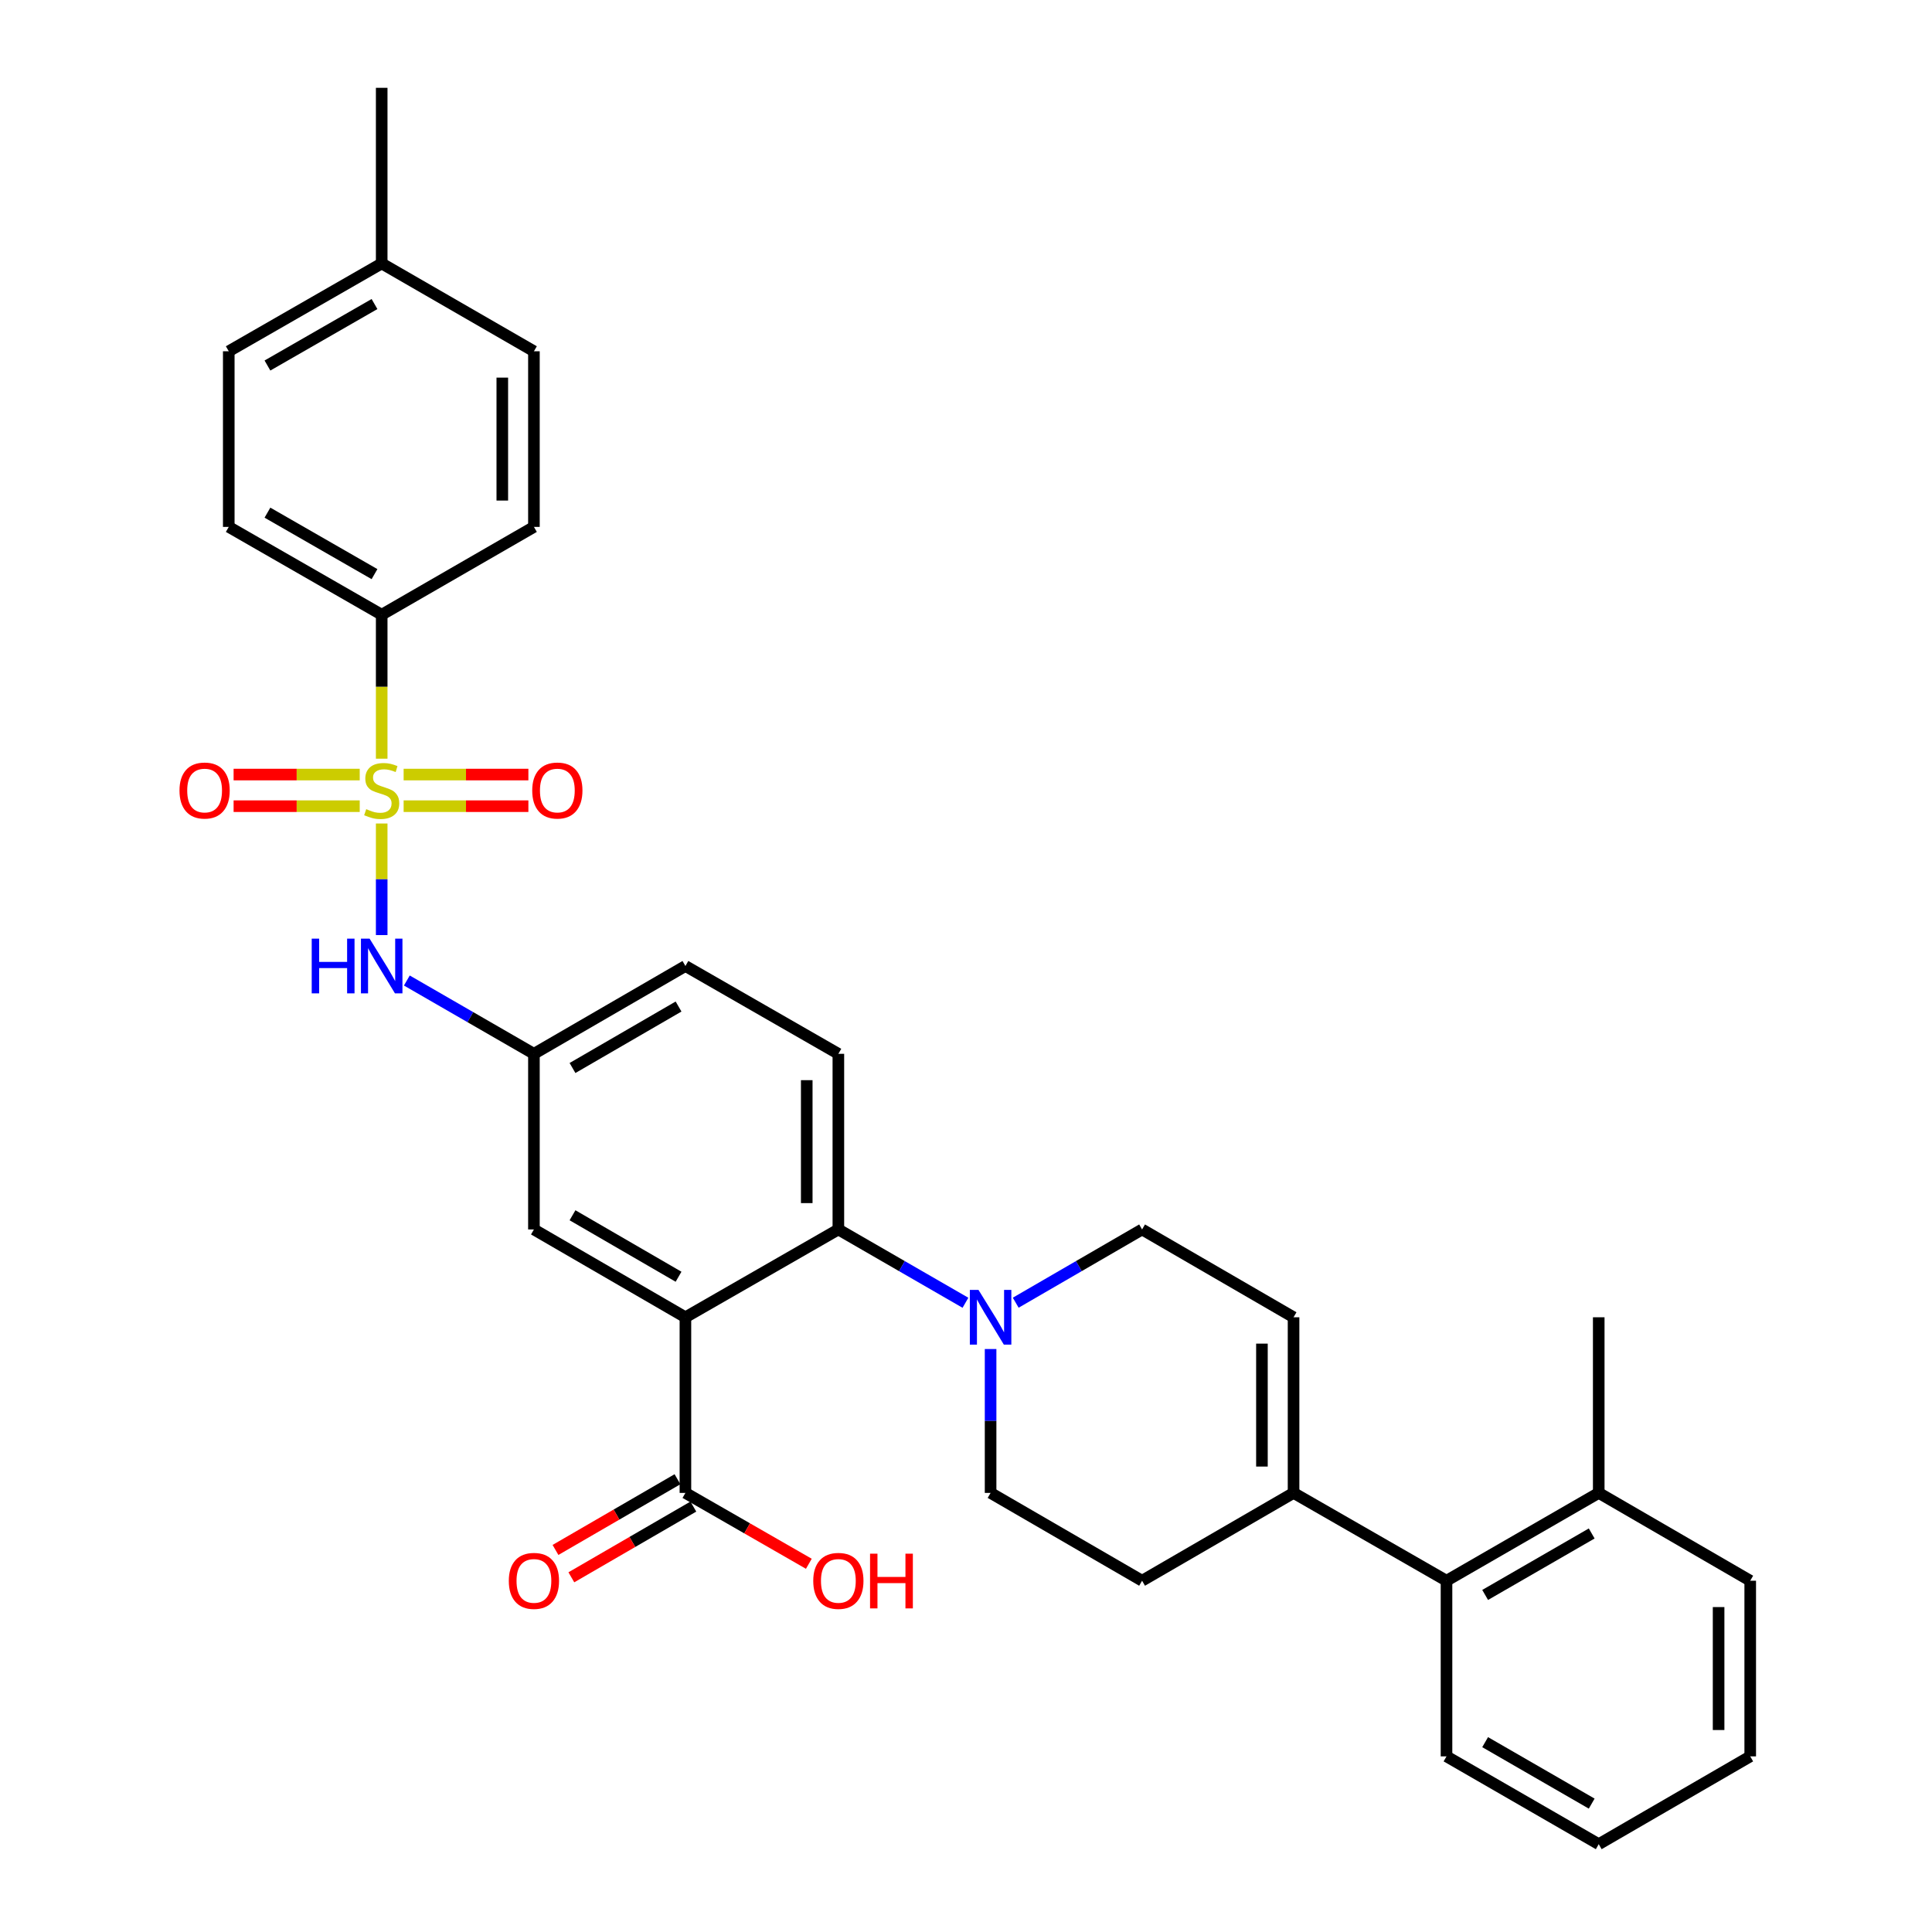 <?xml version='1.0' encoding='iso-8859-1'?>
<svg version='1.1' baseProfile='full'
              xmlns='http://www.w3.org/2000/svg'
                      xmlns:rdkit='http://www.rdkit.org/xml'
                      xmlns:xlink='http://www.w3.org/1999/xlink'
                  xml:space='preserve'
width='1000px' height='1000px' viewBox='0 0 1000 1000'>
<!-- END OF HEADER -->
<rect style='opacity:1.0;fill:#FFFFFF;stroke:none' width='1000' height='1000' x='0' y='0'> </rect>
<path class='bond-3' d='M 197.565,426.247 L 197.565,455.122' style='fill:none;fill-rule:evenodd;stroke:#CCCC00;stroke-width:6px;stroke-linecap:butt;stroke-linejoin:miter;stroke-opacity:1' />
<path class='bond-3' d='M 197.565,455.122 L 197.565,483.996' style='fill:none;fill-rule:evenodd;stroke:#0000FF;stroke-width:6px;stroke-linecap:butt;stroke-linejoin:miter;stroke-opacity:1' />
<path class='bond-6' d='M 197.565,392.702 L 197.565,355.441' style='fill:none;fill-rule:evenodd;stroke:#CCCC00;stroke-width:6px;stroke-linecap:butt;stroke-linejoin:miter;stroke-opacity:1' />
<path class='bond-6' d='M 197.565,355.441 L 197.565,318.18' style='fill:none;fill-rule:evenodd;stroke:#000000;stroke-width:6px;stroke-linecap:butt;stroke-linejoin:miter;stroke-opacity:1' />
<path class='bond-9' d='M 186.194,400.911 L 153.553,400.911' style='fill:none;fill-rule:evenodd;stroke:#CCCC00;stroke-width:6px;stroke-linecap:butt;stroke-linejoin:miter;stroke-opacity:1' />
<path class='bond-9' d='M 153.553,400.911 L 120.912,400.911' style='fill:none;fill-rule:evenodd;stroke:#FF0000;stroke-width:6px;stroke-linecap:butt;stroke-linejoin:miter;stroke-opacity:1' />
<path class='bond-9' d='M 186.194,417.278 L 153.553,417.278' style='fill:none;fill-rule:evenodd;stroke:#CCCC00;stroke-width:6px;stroke-linecap:butt;stroke-linejoin:miter;stroke-opacity:1' />
<path class='bond-9' d='M 153.553,417.278 L 120.912,417.278' style='fill:none;fill-rule:evenodd;stroke:#FF0000;stroke-width:6px;stroke-linecap:butt;stroke-linejoin:miter;stroke-opacity:1' />
<path class='bond-10' d='M 208.918,417.278 L 241.204,417.278' style='fill:none;fill-rule:evenodd;stroke:#CCCC00;stroke-width:6px;stroke-linecap:butt;stroke-linejoin:miter;stroke-opacity:1' />
<path class='bond-10' d='M 241.204,417.278 L 273.491,417.278' style='fill:none;fill-rule:evenodd;stroke:#FF0000;stroke-width:6px;stroke-linecap:butt;stroke-linejoin:miter;stroke-opacity:1' />
<path class='bond-10' d='M 208.918,400.911 L 241.204,400.911' style='fill:none;fill-rule:evenodd;stroke:#CCCC00;stroke-width:6px;stroke-linecap:butt;stroke-linejoin:miter;stroke-opacity:1' />
<path class='bond-10' d='M 241.204,400.911 L 273.491,400.911' style='fill:none;fill-rule:evenodd;stroke:#FF0000;stroke-width:6px;stroke-linecap:butt;stroke-linejoin:miter;stroke-opacity:1' />
<path class='bond-0' d='M 354.77,681.82 L 276.358,636.363' style='fill:none;fill-rule:evenodd;stroke:#000000;stroke-width:6px;stroke-linecap:butt;stroke-linejoin:miter;stroke-opacity:1' />
<path class='bond-0' d='M 351.217,660.841 L 296.329,629.021' style='fill:none;fill-rule:evenodd;stroke:#000000;stroke-width:6px;stroke-linecap:butt;stroke-linejoin:miter;stroke-opacity:1' />
<path class='bond-4' d='M 354.77,681.82 L 354.77,772.725' style='fill:none;fill-rule:evenodd;stroke:#000000;stroke-width:6px;stroke-linecap:butt;stroke-linejoin:miter;stroke-opacity:1' />
<path class='bond-33' d='M 354.77,681.82 L 433.936,636.363' style='fill:none;fill-rule:evenodd;stroke:#000000;stroke-width:6px;stroke-linecap:butt;stroke-linejoin:miter;stroke-opacity:1' />
<path class='bond-1' d='M 433.936,636.363 L 433.936,545.457' style='fill:none;fill-rule:evenodd;stroke:#000000;stroke-width:6px;stroke-linecap:butt;stroke-linejoin:miter;stroke-opacity:1' />
<path class='bond-1' d='M 417.568,622.727 L 417.568,559.093' style='fill:none;fill-rule:evenodd;stroke:#000000;stroke-width:6px;stroke-linecap:butt;stroke-linejoin:miter;stroke-opacity:1' />
<path class='bond-2' d='M 433.936,636.363 L 466.825,655.337' style='fill:none;fill-rule:evenodd;stroke:#000000;stroke-width:6px;stroke-linecap:butt;stroke-linejoin:miter;stroke-opacity:1' />
<path class='bond-2' d='M 466.825,655.337 L 499.715,674.312' style='fill:none;fill-rule:evenodd;stroke:#0000FF;stroke-width:6px;stroke-linecap:butt;stroke-linejoin:miter;stroke-opacity:1' />
<path class='bond-13' d='M 525.735,674.28 L 558.438,655.321' style='fill:none;fill-rule:evenodd;stroke:#0000FF;stroke-width:6px;stroke-linecap:butt;stroke-linejoin:miter;stroke-opacity:1' />
<path class='bond-13' d='M 558.438,655.321 L 591.14,636.363' style='fill:none;fill-rule:evenodd;stroke:#000000;stroke-width:6px;stroke-linecap:butt;stroke-linejoin:miter;stroke-opacity:1' />
<path class='bond-15' d='M 512.729,698.253 L 512.729,735.489' style='fill:none;fill-rule:evenodd;stroke:#0000FF;stroke-width:6px;stroke-linecap:butt;stroke-linejoin:miter;stroke-opacity:1' />
<path class='bond-15' d='M 512.729,735.489 L 512.729,772.725' style='fill:none;fill-rule:evenodd;stroke:#000000;stroke-width:6px;stroke-linecap:butt;stroke-linejoin:miter;stroke-opacity:1' />
<path class='bond-14' d='M 210.579,507.508 L 243.469,526.483' style='fill:none;fill-rule:evenodd;stroke:#0000FF;stroke-width:6px;stroke-linecap:butt;stroke-linejoin:miter;stroke-opacity:1' />
<path class='bond-14' d='M 243.469,526.483 L 276.358,545.457' style='fill:none;fill-rule:evenodd;stroke:#000000;stroke-width:6px;stroke-linecap:butt;stroke-linejoin:miter;stroke-opacity:1' />
<path class='bond-17' d='M 350.665,765.645 L 319.092,783.949' style='fill:none;fill-rule:evenodd;stroke:#000000;stroke-width:6px;stroke-linecap:butt;stroke-linejoin:miter;stroke-opacity:1' />
<path class='bond-17' d='M 319.092,783.949 L 287.52,802.252' style='fill:none;fill-rule:evenodd;stroke:#FF0000;stroke-width:6px;stroke-linecap:butt;stroke-linejoin:miter;stroke-opacity:1' />
<path class='bond-17' d='M 358.874,779.806 L 327.302,798.109' style='fill:none;fill-rule:evenodd;stroke:#000000;stroke-width:6px;stroke-linecap:butt;stroke-linejoin:miter;stroke-opacity:1' />
<path class='bond-17' d='M 327.302,798.109 L 295.729,816.413' style='fill:none;fill-rule:evenodd;stroke:#FF0000;stroke-width:6px;stroke-linecap:butt;stroke-linejoin:miter;stroke-opacity:1' />
<path class='bond-22' d='M 354.77,772.725 L 386.712,791.067' style='fill:none;fill-rule:evenodd;stroke:#000000;stroke-width:6px;stroke-linecap:butt;stroke-linejoin:miter;stroke-opacity:1' />
<path class='bond-22' d='M 386.712,791.067 L 418.654,809.408' style='fill:none;fill-rule:evenodd;stroke:#FF0000;stroke-width:6px;stroke-linecap:butt;stroke-linejoin:miter;stroke-opacity:1' />
<path class='bond-5' d='M 669.543,772.725 L 591.14,818.183' style='fill:none;fill-rule:evenodd;stroke:#000000;stroke-width:6px;stroke-linecap:butt;stroke-linejoin:miter;stroke-opacity:1' />
<path class='bond-8' d='M 669.543,772.725 L 748.709,818.183' style='fill:none;fill-rule:evenodd;stroke:#000000;stroke-width:6px;stroke-linecap:butt;stroke-linejoin:miter;stroke-opacity:1' />
<path class='bond-34' d='M 669.543,772.725 L 669.543,681.82' style='fill:none;fill-rule:evenodd;stroke:#000000;stroke-width:6px;stroke-linecap:butt;stroke-linejoin:miter;stroke-opacity:1' />
<path class='bond-34' d='M 653.175,759.09 L 653.175,695.456' style='fill:none;fill-rule:evenodd;stroke:#000000;stroke-width:6px;stroke-linecap:butt;stroke-linejoin:miter;stroke-opacity:1' />
<path class='bond-19' d='M 197.565,318.18 L 118.408,272.723' style='fill:none;fill-rule:evenodd;stroke:#000000;stroke-width:6px;stroke-linecap:butt;stroke-linejoin:miter;stroke-opacity:1' />
<path class='bond-19' d='M 193.843,297.167 L 138.433,265.347' style='fill:none;fill-rule:evenodd;stroke:#000000;stroke-width:6px;stroke-linecap:butt;stroke-linejoin:miter;stroke-opacity:1' />
<path class='bond-20' d='M 197.565,318.18 L 276.358,272.723' style='fill:none;fill-rule:evenodd;stroke:#000000;stroke-width:6px;stroke-linecap:butt;stroke-linejoin:miter;stroke-opacity:1' />
<path class='bond-7' d='M 669.543,681.82 L 591.14,636.363' style='fill:none;fill-rule:evenodd;stroke:#000000;stroke-width:6px;stroke-linecap:butt;stroke-linejoin:miter;stroke-opacity:1' />
<path class='bond-18' d='M 748.709,818.183 L 827.502,772.725' style='fill:none;fill-rule:evenodd;stroke:#000000;stroke-width:6px;stroke-linecap:butt;stroke-linejoin:miter;stroke-opacity:1' />
<path class='bond-18' d='M 768.707,825.542 L 823.862,793.722' style='fill:none;fill-rule:evenodd;stroke:#000000;stroke-width:6px;stroke-linecap:butt;stroke-linejoin:miter;stroke-opacity:1' />
<path class='bond-26' d='M 748.709,818.183 L 748.709,909.097' style='fill:none;fill-rule:evenodd;stroke:#000000;stroke-width:6px;stroke-linecap:butt;stroke-linejoin:miter;stroke-opacity:1' />
<path class='bond-11' d='M 276.358,636.363 L 276.358,545.457' style='fill:none;fill-rule:evenodd;stroke:#000000;stroke-width:6px;stroke-linecap:butt;stroke-linejoin:miter;stroke-opacity:1' />
<path class='bond-12' d='M 433.936,545.457 L 354.77,500' style='fill:none;fill-rule:evenodd;stroke:#000000;stroke-width:6px;stroke-linecap:butt;stroke-linejoin:miter;stroke-opacity:1' />
<path class='bond-21' d='M 276.358,545.457 L 354.77,500' style='fill:none;fill-rule:evenodd;stroke:#000000;stroke-width:6px;stroke-linecap:butt;stroke-linejoin:miter;stroke-opacity:1' />
<path class='bond-21' d='M 296.329,552.799 L 351.217,520.979' style='fill:none;fill-rule:evenodd;stroke:#000000;stroke-width:6px;stroke-linecap:butt;stroke-linejoin:miter;stroke-opacity:1' />
<path class='bond-16' d='M 512.729,772.725 L 591.14,818.183' style='fill:none;fill-rule:evenodd;stroke:#000000;stroke-width:6px;stroke-linecap:butt;stroke-linejoin:miter;stroke-opacity:1' />
<path class='bond-27' d='M 827.502,772.725 L 827.502,681.82' style='fill:none;fill-rule:evenodd;stroke:#000000;stroke-width:6px;stroke-linecap:butt;stroke-linejoin:miter;stroke-opacity:1' />
<path class='bond-28' d='M 827.502,772.725 L 905.913,818.183' style='fill:none;fill-rule:evenodd;stroke:#000000;stroke-width:6px;stroke-linecap:butt;stroke-linejoin:miter;stroke-opacity:1' />
<path class='bond-23' d='M 118.408,272.723 L 118.408,181.817' style='fill:none;fill-rule:evenodd;stroke:#000000;stroke-width:6px;stroke-linecap:butt;stroke-linejoin:miter;stroke-opacity:1' />
<path class='bond-24' d='M 276.358,272.723 L 276.358,181.817' style='fill:none;fill-rule:evenodd;stroke:#000000;stroke-width:6px;stroke-linecap:butt;stroke-linejoin:miter;stroke-opacity:1' />
<path class='bond-24' d='M 259.991,259.087 L 259.991,195.453' style='fill:none;fill-rule:evenodd;stroke:#000000;stroke-width:6px;stroke-linecap:butt;stroke-linejoin:miter;stroke-opacity:1' />
<path class='bond-32' d='M 118.408,181.817 L 197.565,136.36' style='fill:none;fill-rule:evenodd;stroke:#000000;stroke-width:6px;stroke-linecap:butt;stroke-linejoin:miter;stroke-opacity:1' />
<path class='bond-32' d='M 138.433,189.193 L 193.843,157.373' style='fill:none;fill-rule:evenodd;stroke:#000000;stroke-width:6px;stroke-linecap:butt;stroke-linejoin:miter;stroke-opacity:1' />
<path class='bond-25' d='M 276.358,181.817 L 197.565,136.36' style='fill:none;fill-rule:evenodd;stroke:#000000;stroke-width:6px;stroke-linecap:butt;stroke-linejoin:miter;stroke-opacity:1' />
<path class='bond-29' d='M 197.565,136.36 L 197.565,45.455' style='fill:none;fill-rule:evenodd;stroke:#000000;stroke-width:6px;stroke-linecap:butt;stroke-linejoin:miter;stroke-opacity:1' />
<path class='bond-30' d='M 748.709,909.097 L 827.502,954.545' style='fill:none;fill-rule:evenodd;stroke:#000000;stroke-width:6px;stroke-linecap:butt;stroke-linejoin:miter;stroke-opacity:1' />
<path class='bond-30' d='M 768.706,901.736 L 823.861,933.55' style='fill:none;fill-rule:evenodd;stroke:#000000;stroke-width:6px;stroke-linecap:butt;stroke-linejoin:miter;stroke-opacity:1' />
<path class='bond-35' d='M 905.913,818.183 L 905.913,909.097' style='fill:none;fill-rule:evenodd;stroke:#000000;stroke-width:6px;stroke-linecap:butt;stroke-linejoin:miter;stroke-opacity:1' />
<path class='bond-35' d='M 889.545,831.82 L 889.545,895.46' style='fill:none;fill-rule:evenodd;stroke:#000000;stroke-width:6px;stroke-linecap:butt;stroke-linejoin:miter;stroke-opacity:1' />
<path class='bond-31' d='M 827.502,954.545 L 905.913,909.097' style='fill:none;fill-rule:evenodd;stroke:#000000;stroke-width:6px;stroke-linecap:butt;stroke-linejoin:miter;stroke-opacity:1' />
<path  class='atom-0' d='M 189.565 418.815
Q 189.885 418.935, 191.205 419.495
Q 192.525 420.055, 193.965 420.415
Q 195.445 420.735, 196.885 420.735
Q 199.565 420.735, 201.125 419.455
Q 202.685 418.135, 202.685 415.855
Q 202.685 414.295, 201.885 413.335
Q 201.125 412.375, 199.925 411.855
Q 198.725 411.335, 196.725 410.735
Q 194.205 409.975, 192.685 409.255
Q 191.205 408.535, 190.125 407.015
Q 189.085 405.495, 189.085 402.935
Q 189.085 399.375, 191.485 397.175
Q 193.925 394.975, 198.725 394.975
Q 202.005 394.975, 205.725 396.535
L 204.805 399.615
Q 201.405 398.215, 198.845 398.215
Q 196.085 398.215, 194.565 399.375
Q 193.045 400.495, 193.085 402.455
Q 193.085 403.975, 193.845 404.895
Q 194.645 405.815, 195.765 406.335
Q 196.925 406.855, 198.845 407.455
Q 201.405 408.255, 202.925 409.055
Q 204.445 409.855, 205.525 411.495
Q 206.645 413.095, 206.645 415.855
Q 206.645 419.775, 204.005 421.895
Q 201.405 423.975, 197.045 423.975
Q 194.525 423.975, 192.605 423.415
Q 190.725 422.895, 188.485 421.975
L 189.565 418.815
' fill='#CCCC00'/>
<path  class='atom-3' d='M 506.469 667.66
L 515.749 682.66
Q 516.669 684.14, 518.149 686.82
Q 519.629 689.5, 519.709 689.66
L 519.709 667.66
L 523.469 667.66
L 523.469 695.98
L 519.589 695.98
L 509.629 679.58
Q 508.469 677.66, 507.229 675.46
Q 506.029 673.26, 505.669 672.58
L 505.669 695.98
L 501.989 695.98
L 501.989 667.66
L 506.469 667.66
' fill='#0000FF'/>
<path  class='atom-4' d='M 161.345 485.84
L 165.185 485.84
L 165.185 497.88
L 179.665 497.88
L 179.665 485.84
L 183.505 485.84
L 183.505 514.16
L 179.665 514.16
L 179.665 501.08
L 165.185 501.08
L 165.185 514.16
L 161.345 514.16
L 161.345 485.84
' fill='#0000FF'/>
<path  class='atom-4' d='M 191.305 485.84
L 200.585 500.84
Q 201.505 502.32, 202.985 505
Q 204.465 507.68, 204.545 507.84
L 204.545 485.84
L 208.305 485.84
L 208.305 514.16
L 204.425 514.16
L 194.465 497.76
Q 193.305 495.84, 192.065 493.64
Q 190.865 491.44, 190.505 490.76
L 190.505 514.16
L 186.825 514.16
L 186.825 485.84
L 191.305 485.84
' fill='#0000FF'/>
<path  class='atom-10' d='M 92.905 409.175
Q 92.905 402.375, 96.265 398.575
Q 99.625 394.775, 105.905 394.775
Q 112.185 394.775, 115.545 398.575
Q 118.905 402.375, 118.905 409.175
Q 118.905 416.055, 115.505 419.975
Q 112.105 423.855, 105.905 423.855
Q 99.665 423.855, 96.265 419.975
Q 92.905 416.095, 92.905 409.175
M 105.905 420.655
Q 110.225 420.655, 112.545 417.775
Q 114.905 414.855, 114.905 409.175
Q 114.905 403.615, 112.545 400.815
Q 110.225 397.975, 105.905 397.975
Q 101.585 397.975, 99.225 400.775
Q 96.905 403.575, 96.905 409.175
Q 96.905 414.895, 99.225 417.775
Q 101.585 420.655, 105.905 420.655
' fill='#FF0000'/>
<path  class='atom-11' d='M 275.48 409.175
Q 275.48 402.375, 278.84 398.575
Q 282.2 394.775, 288.48 394.775
Q 294.76 394.775, 298.12 398.575
Q 301.48 402.375, 301.48 409.175
Q 301.48 416.055, 298.08 419.975
Q 294.68 423.855, 288.48 423.855
Q 282.24 423.855, 278.84 419.975
Q 275.48 416.095, 275.48 409.175
M 288.48 420.655
Q 292.8 420.655, 295.12 417.775
Q 297.48 414.855, 297.48 409.175
Q 297.48 403.615, 295.12 400.815
Q 292.8 397.975, 288.48 397.975
Q 284.16 397.975, 281.8 400.775
Q 279.48 403.575, 279.48 409.175
Q 279.48 414.895, 281.8 417.775
Q 284.16 420.655, 288.48 420.655
' fill='#FF0000'/>
<path  class='atom-18' d='M 263.358 818.263
Q 263.358 811.463, 266.718 807.663
Q 270.078 803.863, 276.358 803.863
Q 282.638 803.863, 285.998 807.663
Q 289.358 811.463, 289.358 818.263
Q 289.358 825.143, 285.958 829.063
Q 282.558 832.943, 276.358 832.943
Q 270.118 832.943, 266.718 829.063
Q 263.358 825.183, 263.358 818.263
M 276.358 829.743
Q 280.678 829.743, 282.998 826.863
Q 285.358 823.943, 285.358 818.263
Q 285.358 812.703, 282.998 809.903
Q 280.678 807.063, 276.358 807.063
Q 272.038 807.063, 269.678 809.863
Q 267.358 812.663, 267.358 818.263
Q 267.358 823.983, 269.678 826.863
Q 272.038 829.743, 276.358 829.743
' fill='#FF0000'/>
<path  class='atom-23' d='M 420.936 818.263
Q 420.936 811.463, 424.296 807.663
Q 427.656 803.863, 433.936 803.863
Q 440.216 803.863, 443.576 807.663
Q 446.936 811.463, 446.936 818.263
Q 446.936 825.143, 443.536 829.063
Q 440.136 832.943, 433.936 832.943
Q 427.696 832.943, 424.296 829.063
Q 420.936 825.183, 420.936 818.263
M 433.936 829.743
Q 438.256 829.743, 440.576 826.863
Q 442.936 823.943, 442.936 818.263
Q 442.936 812.703, 440.576 809.903
Q 438.256 807.063, 433.936 807.063
Q 429.616 807.063, 427.256 809.863
Q 424.936 812.663, 424.936 818.263
Q 424.936 823.983, 427.256 826.863
Q 429.616 829.743, 433.936 829.743
' fill='#FF0000'/>
<path  class='atom-23' d='M 450.336 804.183
L 454.176 804.183
L 454.176 816.223
L 468.656 816.223
L 468.656 804.183
L 472.496 804.183
L 472.496 832.503
L 468.656 832.503
L 468.656 819.423
L 454.176 819.423
L 454.176 832.503
L 450.336 832.503
L 450.336 804.183
' fill='#FF0000'/>
</svg>
